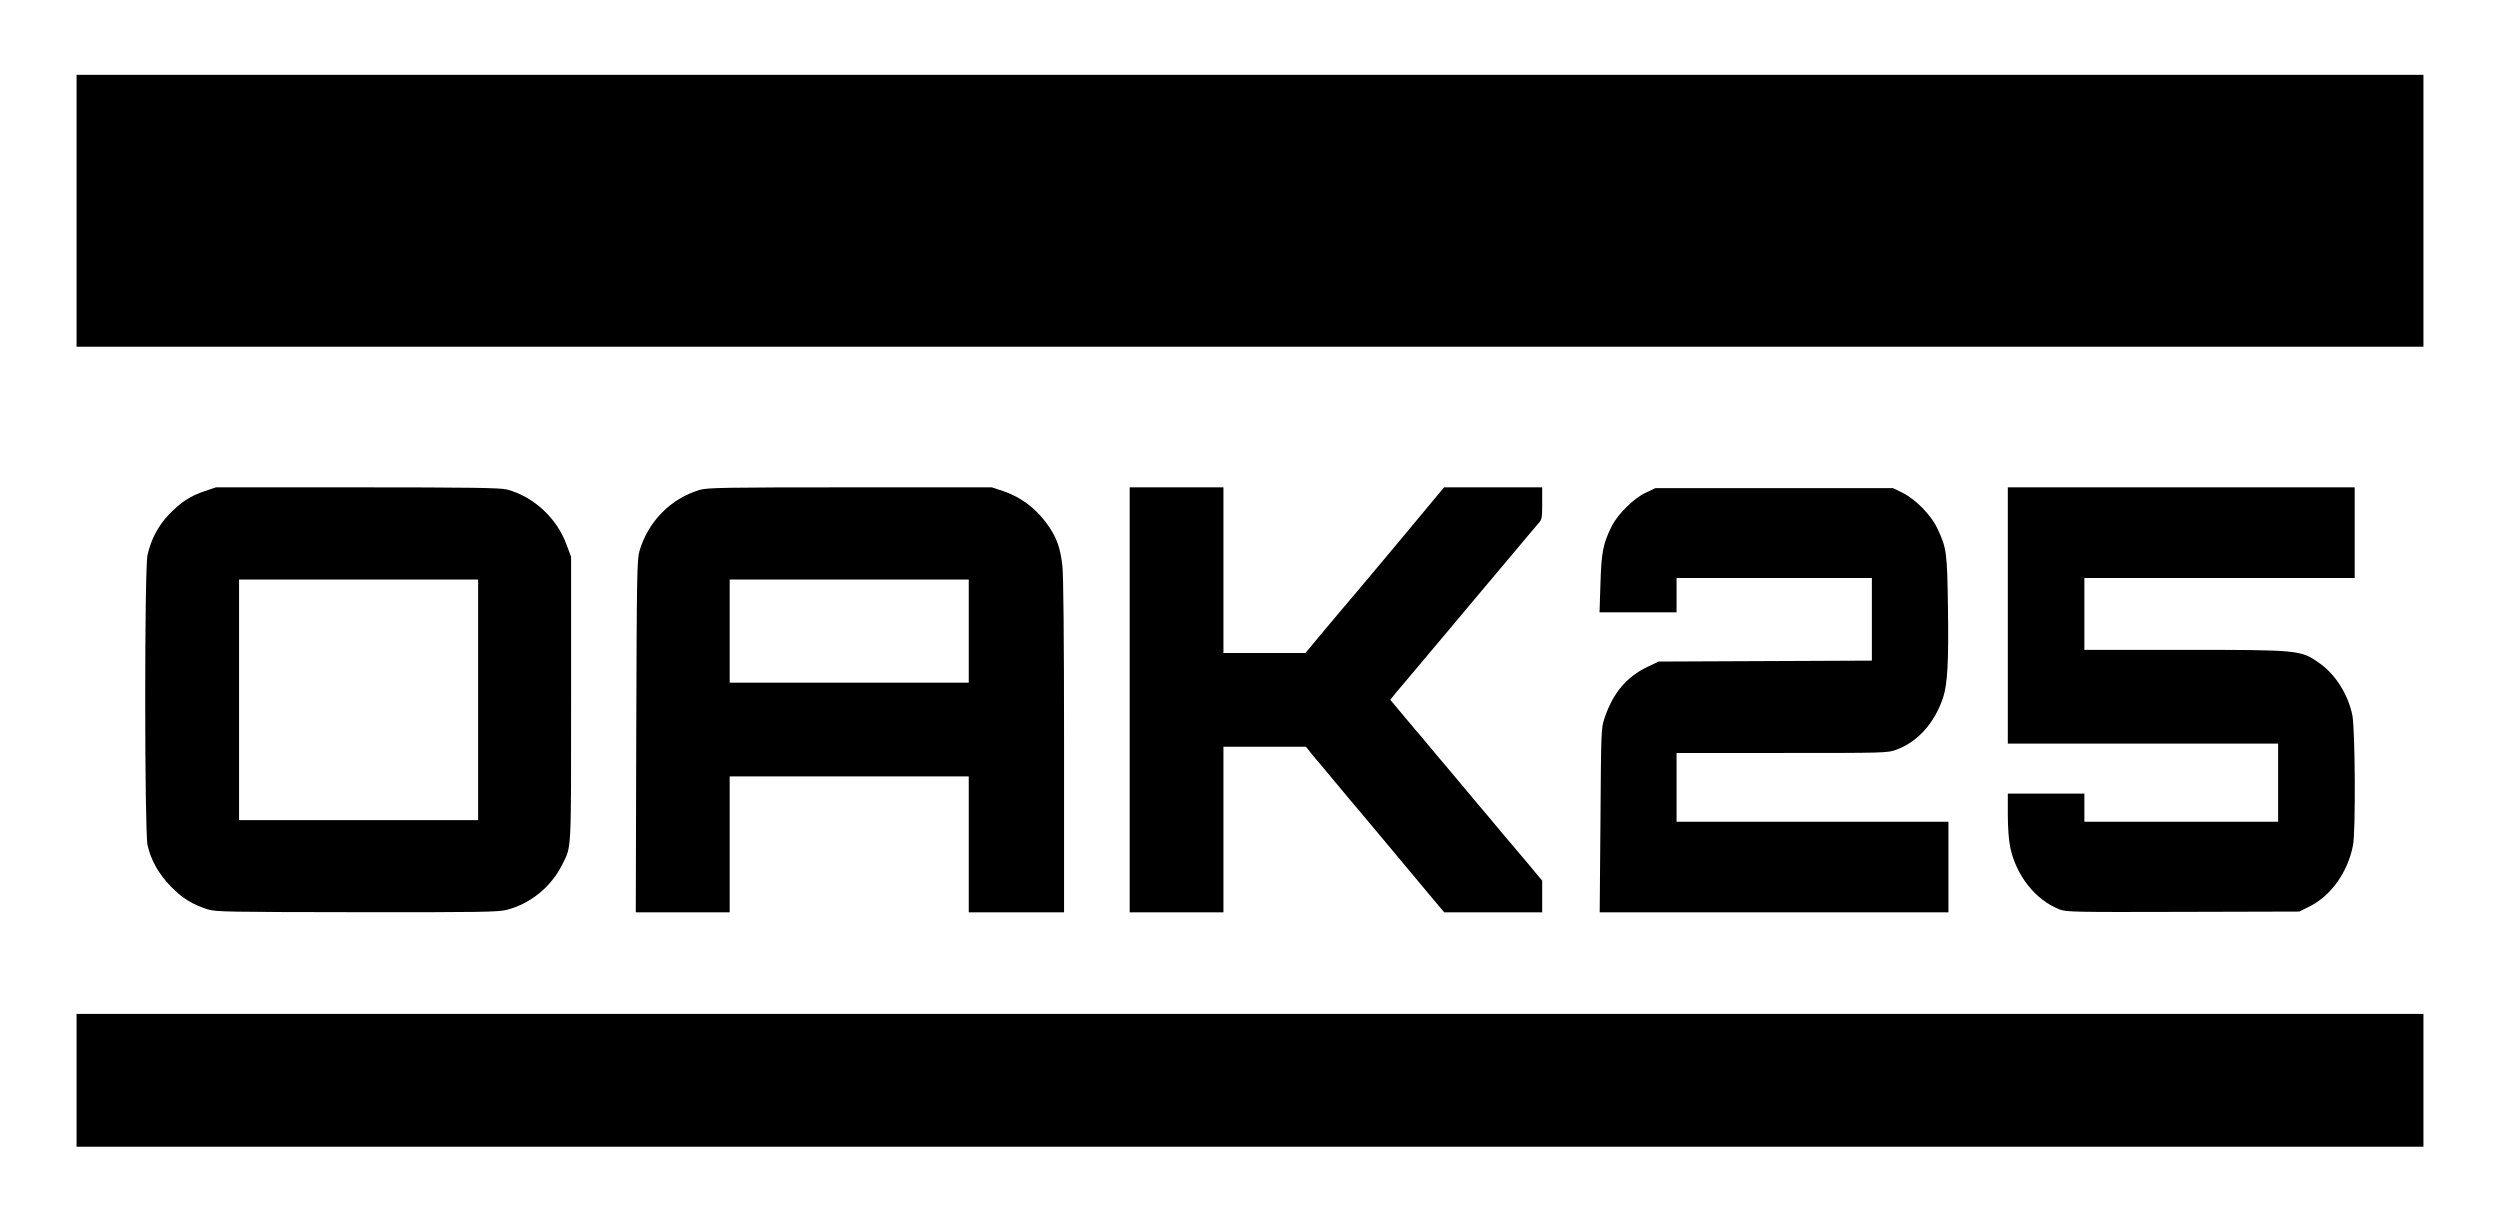 <svg xml:space="preserve" style="enable-background:new 0 0 1600 787.5;" viewBox="0 0 1600 787.5" y="0px" x="0px" xmlns:xlink="http://www.w3.org/1999/xlink" xmlns="http://www.w3.org/2000/svg" id="Ebene_1" version="1.1">
<g id="layer101">
	<path d="M49,691.4v-42.5h751h751v42.5v42.5H800H49V691.4z"></path>
	<path d="M133,582c-9.8-3.1-16.3-7.1-23.5-14.5c-7.9-8.1-13-17-15.1-26.8c-1.9-9.1-2-176.3,0-185.4c2.1-9.8,6.8-18.8,13.7-26
		c7.6-7.9,13.7-11.9,23-15l7.1-2.4h90.6c72.5,0,91.7,0.3,95.7,1.4c17,4.5,31.9,18.3,38.1,35.3l2.9,7.8v91.5
		c0,99.3,0.3,93.4-5.7,105.5c-7.1,14.2-20.3,25-35.5,28.9c-5.3,1.4-17.2,1.6-95.9,1.5C145.7,583.7,138.1,583.6,133,582z M306,447.9
		v-77h-76.5H153v77v77h76.5H306V447.9z"></path>
	<path d="M407.2,471.2c0.3-104.2,0.5-113.3,2.1-118.7c5.6-18.9,20.1-33.5,38.6-39c4.9-1.4,15.6-1.6,96.2-1.6h90.7l7.2,2.4
		c12.3,4.2,22.5,12.2,30,23.8c4.6,7.1,6.6,12.9,7.9,23.8c0.7,5.5,1.1,45.9,1.1,115.2v106.8h-30.5H620v-43.5v-43.5h-76.5H467v43.5
		v43.5h-30h-30.1L407.2,471.2z M620,403.9v-33h-76.5H467v33v33h76.5H620V403.9z"></path>
	<path d="M723,447.9v-136h30h30v53v53h26.3h26.2l13.5-16.2c7.4-8.9,14-16.6,14.5-17.2c0.6-0.6,14.5-17.2,30.9-36.8l29.8-35.8h31.4
		H987v10.3c0,9.7-0.1,10.3-2.8,13.2c-1.5,1.7-4.7,5.5-7.2,8.5s-5.5,6.6-6.7,8c-1.1,1.4-7.6,9-14.3,17s-13.2,15.6-14.3,17
		c-1.2,1.4-4.2,5-6.7,8s-5.5,6.6-6.7,8c-1.1,1.4-7.6,9-14.3,17s-13.2,15.6-14.3,17c-1.2,1.4-3.9,4.6-6.1,7.2l-3.8,4.8l9.8,11.7
		c5.4,6.5,10.1,12,10.4,12.3c0.3,0.3,2.5,3,5,6s4.7,5.7,5,6c0.3,0.3,7.5,8.8,16,19c8.5,10.2,15.7,18.7,16,19c0.3,0.3,2.5,3,5,6
		s4.7,5.7,5,6c0.3,0.3,6,7.1,12.8,15.1l12.2,14.6v10.2v10.1h-31.3h-31.4l-9.4-11.2c-5.2-6.2-18.7-22.3-29.9-35.8s-20.7-24.7-21-25
		s-2.5-3-5-6s-4.7-5.7-5-6c-0.3-0.3-2.5-3-5-6s-4.7-5.7-5-6c-0.3-0.3-2.3-2.6-4.4-5.2l-3.8-4.8h-26.4H783v53v53h-30h-30V447.9z"></path>
	<path d="M1024.3,525.2c0.4-56.9,0.4-59,2.5-65.3c5.4-16.3,14.2-26.8,27.8-33.2l6.9-3.3l68.3-0.3l68.2-0.3v-26.5v-26.4h-62.5H1073
		v11v11h-24.7h-24.6l0.6-18.7c0.6-20.1,1.7-25.5,7.4-36.8c3.9-7.6,14.2-17.7,21.6-21.1l6.2-2.9h76h76l6,2.9
		c8.3,4.1,18.3,14.2,22.3,22.7c6.1,12.8,6.4,15.3,6.9,51.7c0.5,34-0.3,48.3-3.2,57c-5.5,16.2-16.2,28.1-29.8,33.1
		c-5.7,2.1-6.8,2.1-73.2,2.1H1073v22v22h87h87v29v29h-111.6h-111.6L1024.3,525.2z"></path>
	<path d="M1318,582c-15.4-6.1-27.7-21.7-31.5-39.9c-0.9-4.4-1.5-12.7-1.5-20.8v-13.4h24.5h24.5v9v9h62h62v-25v-25h-86.5H1285v-82
		v-82h111h111v29v29h-86.5H1334v23v23h62.8c74.4,0,75.6,0.1,87.2,8.2c10.5,7.2,18.7,20.1,21.5,33.6c1.8,9,2.2,74.7,0.4,83.4
		c-3.4,17.3-14.2,32.3-27.9,39.1l-6.5,3.2l-74.5,0.2C1327.6,583.8,1322.2,583.7,1318,582z"></path>
	<path d="M49,134.9v-87h751h751v87v87H800H49V134.9z"></path>
</g>
</svg>
